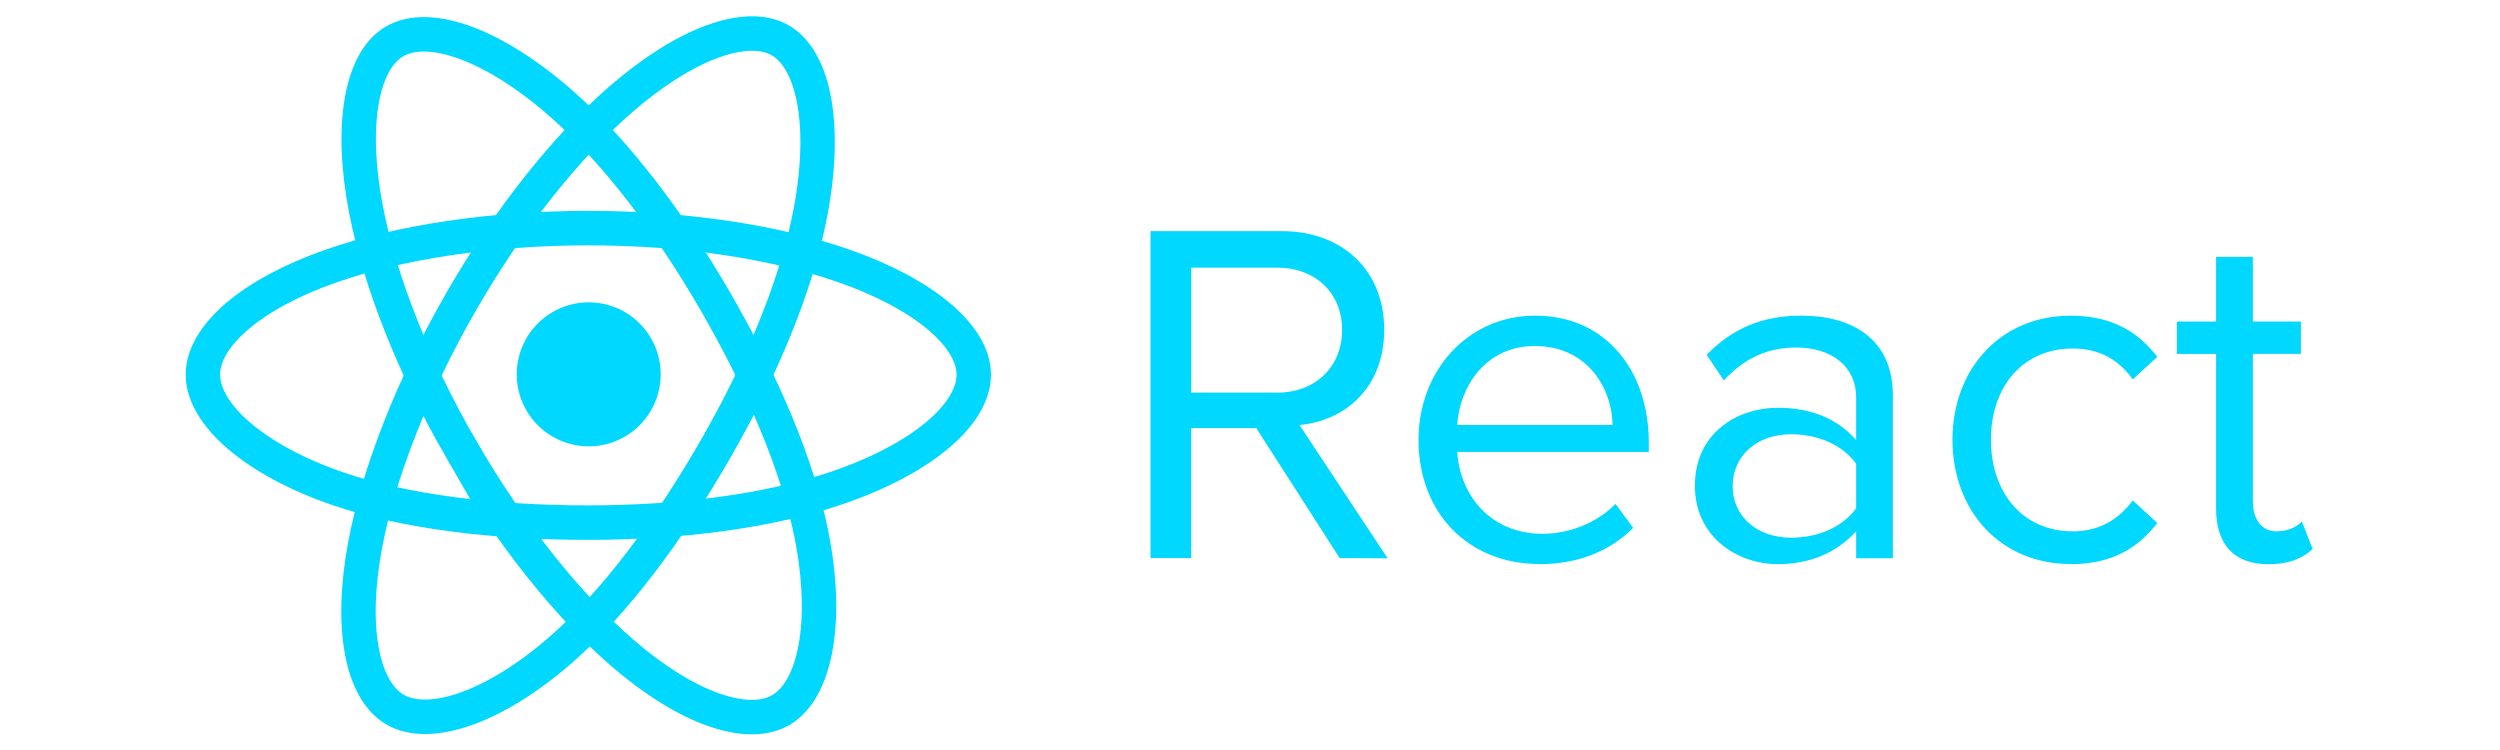 <svg xmlns="http://www.w3.org/2000/svg" xmlns:xlink="http://www.w3.org/1999/xlink" width="1000" zoomAndPan="magnify" viewBox="0 0 750 225" height="300" preserveAspectRatio="xMidYMid meet" version="1.0"><defs><clipPath id="7232cccc21"><path d="M 52.734 9 L 351 9 L 351 216 L 52.734 216 Z M 52.734 9 " clip-rule="nonzero"/></clipPath><clipPath id="327179dc27"><path d="M 52.734 0 L 304 0 L 304 225 L 52.734 225 Z M 52.734 0 " clip-rule="nonzero"/></clipPath><clipPath id="50a113a27d"><path d="M 52.734 0 L 305 0 L 305 225 L 52.734 225 Z M 52.734 0 " clip-rule="nonzero"/></clipPath></defs><path fill="#00d8ff" d="M 198.207 112.301 C 198.207 113.008 198.172 113.715 198.102 114.418 C 198.031 115.121 197.93 115.82 197.789 116.516 C 197.652 117.211 197.48 117.895 197.277 118.57 C 197.07 119.25 196.832 119.914 196.562 120.566 C 196.293 121.223 195.988 121.859 195.656 122.484 C 195.324 123.109 194.961 123.715 194.566 124.301 C 194.176 124.891 193.754 125.457 193.305 126.004 C 192.855 126.551 192.383 127.074 191.883 127.578 C 191.383 128.078 190.859 128.551 190.312 129 C 189.766 129.449 189.199 129.871 188.609 130.262 C 188.02 130.656 187.414 131.02 186.793 131.352 C 186.168 131.688 185.531 131.988 184.875 132.258 C 184.223 132.531 183.559 132.77 182.883 132.973 C 182.203 133.18 181.52 133.352 180.824 133.488 C 180.133 133.625 179.434 133.73 178.73 133.801 C 178.027 133.867 177.32 133.902 176.613 133.902 C 175.906 133.902 175.199 133.867 174.496 133.801 C 173.793 133.73 173.094 133.625 172.402 133.488 C 171.707 133.352 171.023 133.18 170.344 132.973 C 169.668 132.77 169.004 132.531 168.352 132.258 C 167.695 131.988 167.059 131.688 166.434 131.352 C 165.809 131.02 165.203 130.656 164.617 130.262 C 164.027 129.871 163.461 129.449 162.914 129 C 162.367 128.551 161.844 128.078 161.344 127.578 C 160.844 127.074 160.371 126.551 159.922 126.004 C 159.473 125.457 159.051 124.891 158.66 124.301 C 158.266 123.715 157.902 123.109 157.57 122.484 C 157.238 121.859 156.934 121.223 156.664 120.566 C 156.395 119.914 156.156 119.25 155.949 118.57 C 155.746 117.895 155.574 117.211 155.434 116.516 C 155.297 115.82 155.195 115.121 155.125 114.418 C 155.055 113.715 155.02 113.008 155.02 112.301 C 155.02 111.594 155.055 110.887 155.125 110.184 C 155.195 109.48 155.297 108.781 155.434 108.086 C 155.574 107.395 155.746 106.707 155.949 106.031 C 156.156 105.352 156.395 104.688 156.664 104.035 C 156.934 103.379 157.238 102.742 157.57 102.117 C 157.902 101.492 158.266 100.887 158.66 100.301 C 159.051 99.711 159.473 99.145 159.922 98.598 C 160.371 98.051 160.844 97.527 161.344 97.027 C 161.844 96.527 162.367 96.051 162.914 95.602 C 163.461 95.152 164.027 94.734 164.617 94.34 C 165.203 93.945 165.809 93.582 166.434 93.25 C 167.059 92.918 167.695 92.613 168.352 92.344 C 169.004 92.074 169.668 91.836 170.344 91.629 C 171.023 91.422 171.707 91.254 172.402 91.113 C 173.094 90.977 173.793 90.871 174.496 90.805 C 175.199 90.734 175.906 90.699 176.613 90.699 C 177.32 90.699 178.027 90.734 178.73 90.805 C 179.434 90.871 180.133 90.977 180.824 91.113 C 181.52 91.254 182.203 91.422 182.883 91.629 C 183.559 91.836 184.223 92.074 184.875 92.344 C 185.531 92.613 186.168 92.918 186.793 93.25 C 187.414 93.582 188.02 93.945 188.609 94.34 C 189.199 94.734 189.766 95.152 190.312 95.602 C 190.859 96.051 191.383 96.527 191.883 97.027 C 192.383 97.527 192.855 98.051 193.305 98.598 C 193.754 99.145 194.176 99.711 194.566 100.301 C 194.961 100.887 195.324 101.492 195.656 102.117 C 195.988 102.742 196.293 103.379 196.562 104.035 C 196.832 104.688 197.07 105.352 197.277 106.031 C 197.48 106.707 197.652 107.395 197.789 108.086 C 197.93 108.781 198.031 109.48 198.102 110.184 C 198.172 110.887 198.207 111.594 198.207 112.301 Z M 198.207 112.301 " fill-opacity="1" fill-rule="nonzero"/><g clip-path="url(#7232cccc21)"><path stroke-linecap="butt" transform="matrix(0.43, 0, 0, 0.431, 60.602, 9.976)" fill="none" stroke-linejoin="miter" d="M 269.531 135.629 C 336.889 135.629 399.464 145.291 446.638 161.538 C 503.486 181.105 538.436 210.768 538.436 237.629 C 538.436 265.624 501.39 297.129 440.349 317.358 C 394.2 332.644 333.467 340.627 269.531 340.627 C 203.979 340.627 141.903 333.134 95.228 317.186 C 36.183 297.011 0.625 265.088 0.625 237.629 C 0.625 210.986 33.987 181.558 90.037 162.018 C 137.392 145.508 201.51 135.629 269.522 135.629 Z M 269.531 135.629 " stroke="#00d8ff" stroke-width="24" stroke-opacity="1" stroke-miterlimit="4"/></g><g clip-path="url(#327179dc27)"><path stroke-linecap="butt" transform="matrix(0.43, 0, 0, 0.431, 60.602, 9.976)" fill="none" stroke-linejoin="miter" d="M 180.736 186.92 C 214.388 128.572 254.021 79.196 291.657 46.439 C 337.007 6.978 380.16 -8.48 403.43 4.937 C 427.679 18.916 436.473 66.75 423.495 129.733 C 413.694 177.358 390.261 233.946 358.325 289.337 C 325.571 346.124 288.072 396.153 250.944 428.611 C 203.961 469.678 158.538 484.537 134.76 470.821 C 111.681 457.522 102.851 413.897 113.923 355.586 C 123.28 306.318 146.758 245.848 180.727 186.929 Z M 180.736 186.92 " stroke="#00d8ff" stroke-width="24" stroke-opacity="1" stroke-miterlimit="4"/></g><g clip-path="url(#50a113a27d)"><path stroke-linecap="butt" transform="matrix(0.43, 0, 0, 0.431, 60.602, 9.976)" fill="none" stroke-linejoin="miter" d="M 180.818 289.482 C 147.076 231.197 124.097 172.197 114.513 123.229 C 102.969 64.228 111.128 19.124 134.37 5.662 C 158.601 -8.362 204.432 7.903 252.514 50.602 C 288.87 82.879 326.198 131.438 358.234 186.774 C 391.078 243.507 415.691 300.984 425.274 349.353 C 437.39 410.559 427.579 457.331 403.82 471.093 C 380.759 484.437 338.567 470.304 293.581 431.586 C 255.563 398.884 214.896 348.337 180.818 289.473 Z M 180.818 289.482 " stroke="#00d8ff" stroke-width="24" stroke-opacity="1" stroke-miterlimit="4"/></g><path fill="#00d8ff" d="M 416.297 167.496 L 389.832 127.492 C 403.207 126.312 415.262 116.613 415.262 98.902 C 415.262 80.875 402.477 69.34 384.539 69.34 L 345.148 69.34 L 345.148 167.418 L 357.352 167.418 L 357.352 128.449 L 376.902 128.449 L 401.891 167.418 Z M 383.078 117.789 L 357.359 117.789 L 357.359 80.293 L 383.078 80.293 C 394.695 80.293 402.629 87.938 402.629 98.969 C 402.629 110 394.691 117.801 383.078 117.801 Z M 461.719 169.254 C 473.336 169.254 482.887 165.43 489.945 158.375 L 484.652 151.168 C 479.059 156.902 470.836 160.137 462.75 160.137 C 447.469 160.137 438.055 148.961 437.172 135.586 L 494.641 135.586 L 494.641 132.789 C 494.641 111.469 482 94.699 460.535 94.699 C 440.25 94.699 425.555 111.32 425.555 131.906 C 425.555 154.113 440.695 169.199 461.715 169.199 Z M 483.773 127.484 L 437.18 127.484 C 437.77 116.609 445.258 103.805 460.402 103.805 C 476.574 103.805 483.625 116.895 483.773 127.484 Z M 567.859 167.488 L 567.859 118.664 C 567.859 101.461 555.371 94.691 540.375 94.691 C 528.754 94.691 519.648 98.516 512.008 106.457 L 517.148 114.105 C 523.469 107.34 530.383 104.254 538.906 104.254 C 549.195 104.254 556.844 109.691 556.844 119.25 L 556.844 132.043 C 551.109 125.422 543.027 122.332 533.32 122.332 C 521.27 122.332 508.473 129.836 508.473 145.715 C 508.473 161.156 521.258 169.246 533.32 169.246 C 542.879 169.246 550.965 165.867 556.844 159.395 L 556.844 167.477 Z M 537.293 161.309 C 527.004 161.309 519.797 154.848 519.797 145.871 C 519.797 136.754 527.004 130.281 537.293 130.281 C 545.082 130.281 552.574 133.223 556.844 139.109 L 556.844 152.492 C 552.582 158.371 545.082 161.316 537.293 161.316 Z M 621.164 169.254 C 634.098 169.254 641.742 163.957 647.184 156.902 L 639.832 150.141 C 635.129 156.461 629.105 159.402 621.816 159.402 C 606.676 159.402 597.277 147.637 597.277 131.906 C 597.277 116.172 606.684 104.559 621.816 104.559 C 629.168 104.559 635.191 107.355 639.832 113.816 L 647.184 107.055 C 641.746 99.996 634.098 94.707 621.164 94.707 C 599.996 94.707 585.738 110.883 585.738 131.91 C 585.738 153.086 599.996 169.203 621.164 169.203 Z M 680.559 169.254 C 687.02 169.254 690.996 167.34 693.793 164.699 L 690.562 156.461 C 689.09 158.078 686.211 159.402 683.062 159.402 C 678.215 159.402 675.855 155.578 675.855 150.285 L 675.855 106.168 L 690.27 106.168 L 690.27 96.465 L 675.855 96.465 L 675.855 77.055 L 664.828 77.055 L 664.828 96.465 L 653.066 96.465 L 653.066 106.172 L 664.828 106.172 L 664.828 152.645 C 664.828 163.238 670.121 169.266 680.559 169.266 Z M 680.559 169.254 " fill-opacity="1" fill-rule="evenodd"/></svg>